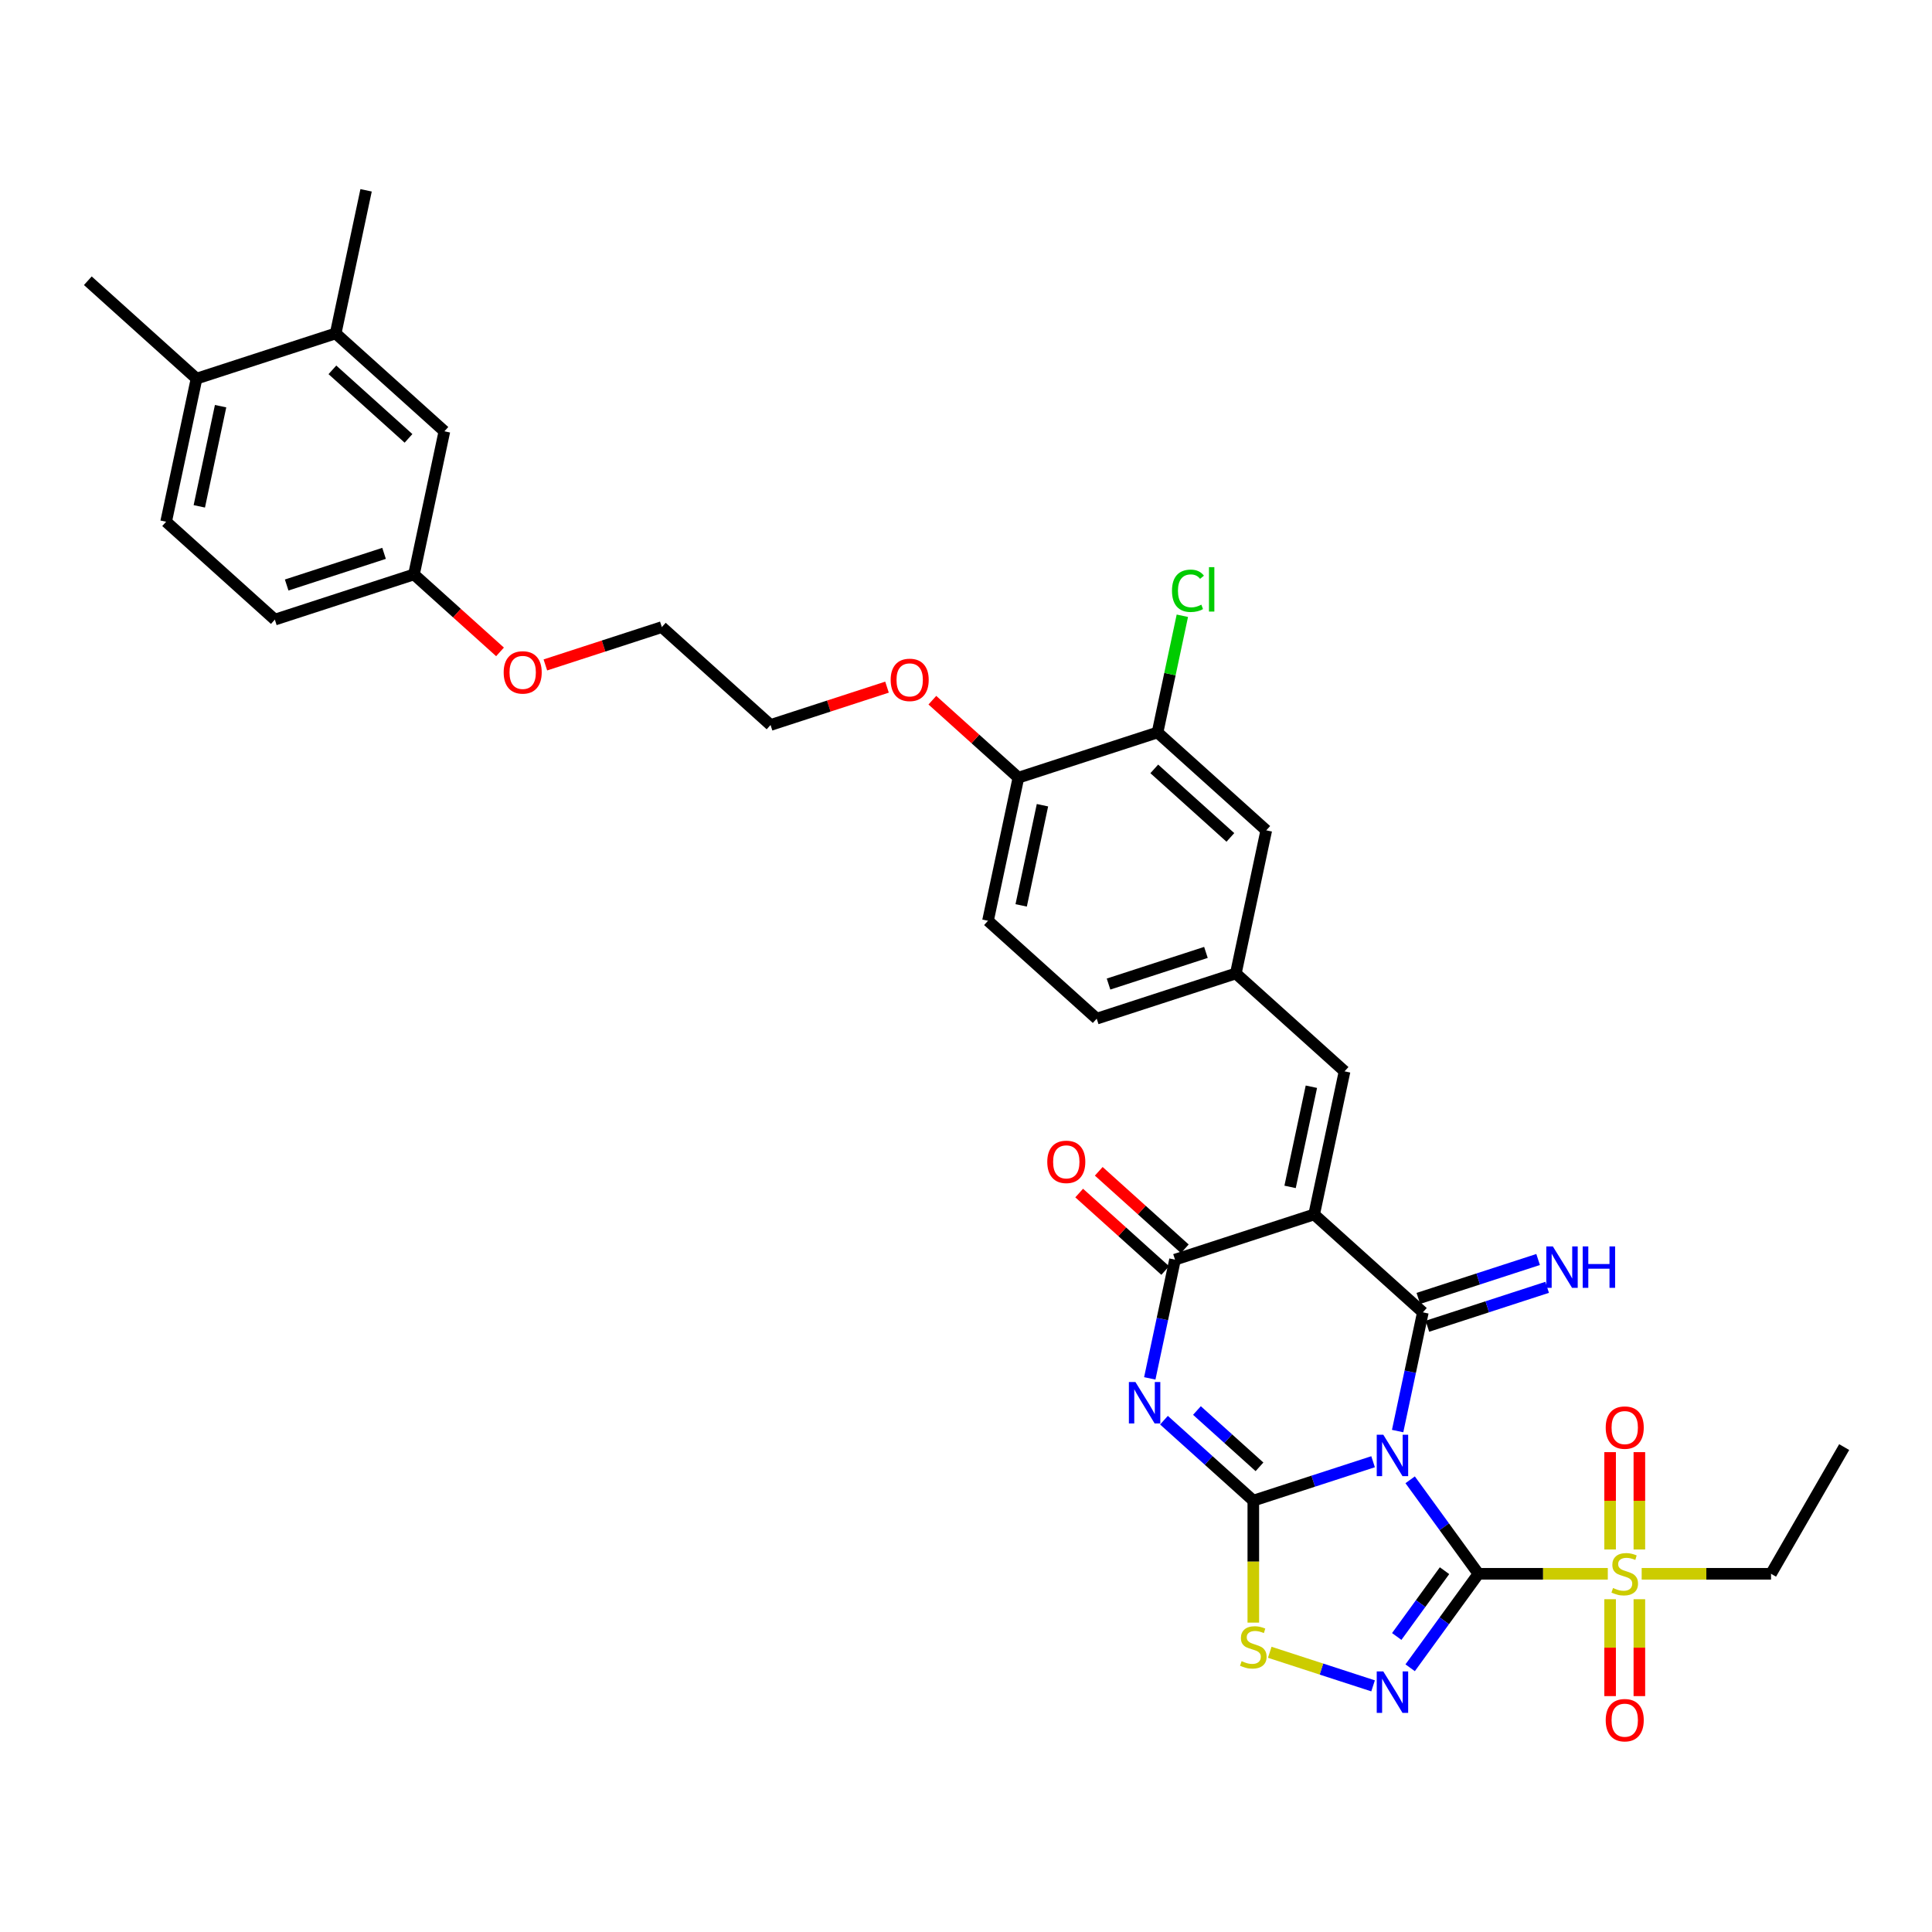 <?xml version='1.0' encoding='iso-8859-1'?>
<svg version='1.1' baseProfile='full'
              xmlns='http://www.w3.org/2000/svg'
                      xmlns:rdkit='http://www.rdkit.org/xml'
                      xmlns:xlink='http://www.w3.org/1999/xlink'
                  xml:space='preserve'
width='1000px' height='1000px' viewBox='0 0 1000 1000'>
<!-- END OF HEADER -->
<rect style='opacity:1.0;fill:#FFFFFF;stroke:none' width='1000' height='1000' x='0' y='0'> </rect>
<path class='bond-0' d='M 729.896,765.945 L 747.567,790.268' style='fill:none;fill-rule:evenodd;stroke:#0000FF;stroke-width:6px;stroke-linecap:butt;stroke-linejoin:miter;stroke-opacity:1' />
<path class='bond-0' d='M 747.567,790.268 L 765.239,814.591' style='fill:none;fill-rule:evenodd;stroke:#000000;stroke-width:6px;stroke-linecap:butt;stroke-linejoin:miter;stroke-opacity:1' />
<path class='bond-1' d='M 710.704,756.587 L 679.709,766.658' style='fill:none;fill-rule:evenodd;stroke:#0000FF;stroke-width:6px;stroke-linecap:butt;stroke-linejoin:miter;stroke-opacity:1' />
<path class='bond-1' d='M 679.709,766.658 L 648.713,776.729' style='fill:none;fill-rule:evenodd;stroke:#000000;stroke-width:6px;stroke-linecap:butt;stroke-linejoin:miter;stroke-opacity:1' />
<path class='bond-2' d='M 723.411,740.714 L 729.943,709.988' style='fill:none;fill-rule:evenodd;stroke:#0000FF;stroke-width:6px;stroke-linecap:butt;stroke-linejoin:miter;stroke-opacity:1' />
<path class='bond-2' d='M 729.943,709.988 L 736.474,679.262' style='fill:none;fill-rule:evenodd;stroke:#000000;stroke-width:6px;stroke-linecap:butt;stroke-linejoin:miter;stroke-opacity:1' />
<path class='bond-5' d='M 765.239,814.591 L 747.567,838.914' style='fill:none;fill-rule:evenodd;stroke:#000000;stroke-width:6px;stroke-linecap:butt;stroke-linejoin:miter;stroke-opacity:1' />
<path class='bond-5' d='M 747.567,838.914 L 729.896,863.236' style='fill:none;fill-rule:evenodd;stroke:#0000FF;stroke-width:6px;stroke-linecap:butt;stroke-linejoin:miter;stroke-opacity:1' />
<path class='bond-5' d='M 747.685,812.986 L 735.315,830.012' style='fill:none;fill-rule:evenodd;stroke:#000000;stroke-width:6px;stroke-linecap:butt;stroke-linejoin:miter;stroke-opacity:1' />
<path class='bond-5' d='M 735.315,830.012 L 722.945,847.038' style='fill:none;fill-rule:evenodd;stroke:#0000FF;stroke-width:6px;stroke-linecap:butt;stroke-linejoin:miter;stroke-opacity:1' />
<path class='bond-7' d='M 765.239,814.591 L 798.716,814.591' style='fill:none;fill-rule:evenodd;stroke:#000000;stroke-width:6px;stroke-linecap:butt;stroke-linejoin:miter;stroke-opacity:1' />
<path class='bond-7' d='M 798.716,814.591 L 832.193,814.591' style='fill:none;fill-rule:evenodd;stroke:#CCCC00;stroke-width:6px;stroke-linecap:butt;stroke-linejoin:miter;stroke-opacity:1' />
<path class='bond-4' d='M 648.713,776.729 L 625.59,755.909' style='fill:none;fill-rule:evenodd;stroke:#000000;stroke-width:6px;stroke-linecap:butt;stroke-linejoin:miter;stroke-opacity:1' />
<path class='bond-4' d='M 625.59,755.909 L 602.466,735.088' style='fill:none;fill-rule:evenodd;stroke:#0000FF;stroke-width:6px;stroke-linecap:butt;stroke-linejoin:miter;stroke-opacity:1' />
<path class='bond-4' d='M 651.91,759.229 L 635.723,744.654' style='fill:none;fill-rule:evenodd;stroke:#000000;stroke-width:6px;stroke-linecap:butt;stroke-linejoin:miter;stroke-opacity:1' />
<path class='bond-4' d='M 635.723,744.654 L 619.537,730.08' style='fill:none;fill-rule:evenodd;stroke:#0000FF;stroke-width:6px;stroke-linecap:butt;stroke-linejoin:miter;stroke-opacity:1' />
<path class='bond-8' d='M 648.713,776.729 L 648.713,808.298' style='fill:none;fill-rule:evenodd;stroke:#000000;stroke-width:6px;stroke-linecap:butt;stroke-linejoin:miter;stroke-opacity:1' />
<path class='bond-8' d='M 648.713,808.298 L 648.713,839.867' style='fill:none;fill-rule:evenodd;stroke:#CCCC00;stroke-width:6px;stroke-linecap:butt;stroke-linejoin:miter;stroke-opacity:1' />
<path class='bond-3' d='M 736.474,679.262 L 680.201,628.593' style='fill:none;fill-rule:evenodd;stroke:#000000;stroke-width:6px;stroke-linecap:butt;stroke-linejoin:miter;stroke-opacity:1' />
<path class='bond-10' d='M 738.814,686.463 L 769.809,676.392' style='fill:none;fill-rule:evenodd;stroke:#000000;stroke-width:6px;stroke-linecap:butt;stroke-linejoin:miter;stroke-opacity:1' />
<path class='bond-10' d='M 769.809,676.392 L 800.804,666.321' style='fill:none;fill-rule:evenodd;stroke:#0000FF;stroke-width:6px;stroke-linecap:butt;stroke-linejoin:miter;stroke-opacity:1' />
<path class='bond-10' d='M 734.134,672.06 L 765.129,661.989' style='fill:none;fill-rule:evenodd;stroke:#000000;stroke-width:6px;stroke-linecap:butt;stroke-linejoin:miter;stroke-opacity:1' />
<path class='bond-10' d='M 765.129,661.989 L 796.125,651.918' style='fill:none;fill-rule:evenodd;stroke:#0000FF;stroke-width:6px;stroke-linecap:butt;stroke-linejoin:miter;stroke-opacity:1' />
<path class='bond-6' d='M 680.201,628.593 L 608.184,651.993' style='fill:none;fill-rule:evenodd;stroke:#000000;stroke-width:6px;stroke-linecap:butt;stroke-linejoin:miter;stroke-opacity:1' />
<path class='bond-9' d='M 680.201,628.593 L 695.944,554.525' style='fill:none;fill-rule:evenodd;stroke:#000000;stroke-width:6px;stroke-linecap:butt;stroke-linejoin:miter;stroke-opacity:1' />
<path class='bond-9' d='M 667.749,614.334 L 678.769,562.487' style='fill:none;fill-rule:evenodd;stroke:#000000;stroke-width:6px;stroke-linecap:butt;stroke-linejoin:miter;stroke-opacity:1' />
<path class='bond-36' d='M 595.122,713.446 L 601.653,682.719' style='fill:none;fill-rule:evenodd;stroke:#0000FF;stroke-width:6px;stroke-linecap:butt;stroke-linejoin:miter;stroke-opacity:1' />
<path class='bond-36' d='M 601.653,682.719 L 608.184,651.993' style='fill:none;fill-rule:evenodd;stroke:#000000;stroke-width:6px;stroke-linecap:butt;stroke-linejoin:miter;stroke-opacity:1' />
<path class='bond-35' d='M 710.704,872.594 L 683.961,863.905' style='fill:none;fill-rule:evenodd;stroke:#0000FF;stroke-width:6px;stroke-linecap:butt;stroke-linejoin:miter;stroke-opacity:1' />
<path class='bond-35' d='M 683.961,863.905 L 657.219,855.216' style='fill:none;fill-rule:evenodd;stroke:#CCCC00;stroke-width:6px;stroke-linecap:butt;stroke-linejoin:miter;stroke-opacity:1' />
<path class='bond-15' d='M 613.251,646.366 L 590.983,626.316' style='fill:none;fill-rule:evenodd;stroke:#000000;stroke-width:6px;stroke-linecap:butt;stroke-linejoin:miter;stroke-opacity:1' />
<path class='bond-15' d='M 590.983,626.316 L 568.715,606.265' style='fill:none;fill-rule:evenodd;stroke:#FF0000;stroke-width:6px;stroke-linecap:butt;stroke-linejoin:miter;stroke-opacity:1' />
<path class='bond-15' d='M 603.117,657.62 L 580.849,637.57' style='fill:none;fill-rule:evenodd;stroke:#000000;stroke-width:6px;stroke-linecap:butt;stroke-linejoin:miter;stroke-opacity:1' />
<path class='bond-15' d='M 580.849,637.57 L 558.581,617.52' style='fill:none;fill-rule:evenodd;stroke:#FF0000;stroke-width:6px;stroke-linecap:butt;stroke-linejoin:miter;stroke-opacity:1' />
<path class='bond-12' d='M 848.534,802.006 L 848.534,776.814' style='fill:none;fill-rule:evenodd;stroke:#CCCC00;stroke-width:6px;stroke-linecap:butt;stroke-linejoin:miter;stroke-opacity:1' />
<path class='bond-12' d='M 848.534,776.814 L 848.534,751.623' style='fill:none;fill-rule:evenodd;stroke:#FF0000;stroke-width:6px;stroke-linecap:butt;stroke-linejoin:miter;stroke-opacity:1' />
<path class='bond-12' d='M 833.389,802.006 L 833.389,776.814' style='fill:none;fill-rule:evenodd;stroke:#CCCC00;stroke-width:6px;stroke-linecap:butt;stroke-linejoin:miter;stroke-opacity:1' />
<path class='bond-12' d='M 833.389,776.814 L 833.389,751.623' style='fill:none;fill-rule:evenodd;stroke:#FF0000;stroke-width:6px;stroke-linecap:butt;stroke-linejoin:miter;stroke-opacity:1' />
<path class='bond-13' d='M 833.389,827.751 L 833.389,852.829' style='fill:none;fill-rule:evenodd;stroke:#CCCC00;stroke-width:6px;stroke-linecap:butt;stroke-linejoin:miter;stroke-opacity:1' />
<path class='bond-13' d='M 833.389,852.829 L 833.389,877.906' style='fill:none;fill-rule:evenodd;stroke:#FF0000;stroke-width:6px;stroke-linecap:butt;stroke-linejoin:miter;stroke-opacity:1' />
<path class='bond-13' d='M 848.534,827.751 L 848.534,852.829' style='fill:none;fill-rule:evenodd;stroke:#CCCC00;stroke-width:6px;stroke-linecap:butt;stroke-linejoin:miter;stroke-opacity:1' />
<path class='bond-13' d='M 848.534,852.829 L 848.534,877.906' style='fill:none;fill-rule:evenodd;stroke:#FF0000;stroke-width:6px;stroke-linecap:butt;stroke-linejoin:miter;stroke-opacity:1' />
<path class='bond-23' d='M 849.73,814.591 L 883.207,814.591' style='fill:none;fill-rule:evenodd;stroke:#CCCC00;stroke-width:6px;stroke-linecap:butt;stroke-linejoin:miter;stroke-opacity:1' />
<path class='bond-23' d='M 883.207,814.591 L 916.684,814.591' style='fill:none;fill-rule:evenodd;stroke:#000000;stroke-width:6px;stroke-linecap:butt;stroke-linejoin:miter;stroke-opacity:1' />
<path class='bond-16' d='M 695.944,554.525 L 639.671,503.857' style='fill:none;fill-rule:evenodd;stroke:#000000;stroke-width:6px;stroke-linecap:butt;stroke-linejoin:miter;stroke-opacity:1' />
<path class='bond-11' d='M 599.142,379.121 L 655.415,429.789' style='fill:none;fill-rule:evenodd;stroke:#000000;stroke-width:6px;stroke-linecap:butt;stroke-linejoin:miter;stroke-opacity:1' />
<path class='bond-11' d='M 597.449,397.975 L 636.84,433.443' style='fill:none;fill-rule:evenodd;stroke:#000000;stroke-width:6px;stroke-linecap:butt;stroke-linejoin:miter;stroke-opacity:1' />
<path class='bond-25' d='M 599.142,379.121 L 605.562,348.917' style='fill:none;fill-rule:evenodd;stroke:#000000;stroke-width:6px;stroke-linecap:butt;stroke-linejoin:miter;stroke-opacity:1' />
<path class='bond-25' d='M 605.562,348.917 L 611.982,318.713' style='fill:none;fill-rule:evenodd;stroke:#00CC00;stroke-width:6px;stroke-linecap:butt;stroke-linejoin:miter;stroke-opacity:1' />
<path class='bond-37' d='M 599.142,379.121 L 527.125,402.52' style='fill:none;fill-rule:evenodd;stroke:#000000;stroke-width:6px;stroke-linecap:butt;stroke-linejoin:miter;stroke-opacity:1' />
<path class='bond-14' d='M 173.744,172.578 L 230.017,223.246' style='fill:none;fill-rule:evenodd;stroke:#000000;stroke-width:6px;stroke-linecap:butt;stroke-linejoin:miter;stroke-opacity:1' />
<path class='bond-14' d='M 172.051,191.433 L 211.442,226.901' style='fill:none;fill-rule:evenodd;stroke:#000000;stroke-width:6px;stroke-linecap:butt;stroke-linejoin:miter;stroke-opacity:1' />
<path class='bond-30' d='M 173.744,172.578 L 189.488,98.51' style='fill:none;fill-rule:evenodd;stroke:#000000;stroke-width:6px;stroke-linecap:butt;stroke-linejoin:miter;stroke-opacity:1' />
<path class='bond-38' d='M 173.744,172.578 L 101.727,195.977' style='fill:none;fill-rule:evenodd;stroke:#000000;stroke-width:6px;stroke-linecap:butt;stroke-linejoin:miter;stroke-opacity:1' />
<path class='bond-17' d='M 639.671,503.857 L 655.415,429.789' style='fill:none;fill-rule:evenodd;stroke:#000000;stroke-width:6px;stroke-linecap:butt;stroke-linejoin:miter;stroke-opacity:1' />
<path class='bond-26' d='M 639.671,503.857 L 567.655,527.257' style='fill:none;fill-rule:evenodd;stroke:#000000;stroke-width:6px;stroke-linecap:butt;stroke-linejoin:miter;stroke-opacity:1' />
<path class='bond-26' d='M 624.189,492.964 L 573.777,509.343' style='fill:none;fill-rule:evenodd;stroke:#000000;stroke-width:6px;stroke-linecap:butt;stroke-linejoin:miter;stroke-opacity:1' />
<path class='bond-18' d='M 527.125,402.52 L 511.382,476.588' style='fill:none;fill-rule:evenodd;stroke:#000000;stroke-width:6px;stroke-linecap:butt;stroke-linejoin:miter;stroke-opacity:1' />
<path class='bond-18' d='M 539.577,416.779 L 528.557,468.627' style='fill:none;fill-rule:evenodd;stroke:#000000;stroke-width:6px;stroke-linecap:butt;stroke-linejoin:miter;stroke-opacity:1' />
<path class='bond-28' d='M 527.125,402.52 L 504.857,382.47' style='fill:none;fill-rule:evenodd;stroke:#000000;stroke-width:6px;stroke-linecap:butt;stroke-linejoin:miter;stroke-opacity:1' />
<path class='bond-28' d='M 504.857,382.47 L 482.589,362.42' style='fill:none;fill-rule:evenodd;stroke:#FF0000;stroke-width:6px;stroke-linecap:butt;stroke-linejoin:miter;stroke-opacity:1' />
<path class='bond-19' d='M 101.727,195.977 L 85.984,270.045' style='fill:none;fill-rule:evenodd;stroke:#000000;stroke-width:6px;stroke-linecap:butt;stroke-linejoin:miter;stroke-opacity:1' />
<path class='bond-19' d='M 114.18,210.236 L 103.159,262.084' style='fill:none;fill-rule:evenodd;stroke:#000000;stroke-width:6px;stroke-linecap:butt;stroke-linejoin:miter;stroke-opacity:1' />
<path class='bond-31' d='M 101.727,195.977 L 45.455,145.309' style='fill:none;fill-rule:evenodd;stroke:#000000;stroke-width:6px;stroke-linecap:butt;stroke-linejoin:miter;stroke-opacity:1' />
<path class='bond-20' d='M 230.017,223.246 L 214.273,297.314' style='fill:none;fill-rule:evenodd;stroke:#000000;stroke-width:6px;stroke-linecap:butt;stroke-linejoin:miter;stroke-opacity:1' />
<path class='bond-21' d='M 511.382,476.588 L 567.655,527.257' style='fill:none;fill-rule:evenodd;stroke:#000000;stroke-width:6px;stroke-linecap:butt;stroke-linejoin:miter;stroke-opacity:1' />
<path class='bond-22' d='M 85.984,270.045 L 142.257,320.714' style='fill:none;fill-rule:evenodd;stroke:#000000;stroke-width:6px;stroke-linecap:butt;stroke-linejoin:miter;stroke-opacity:1' />
<path class='bond-34' d='M 916.684,814.591 L 954.545,749.013' style='fill:none;fill-rule:evenodd;stroke:#000000;stroke-width:6px;stroke-linecap:butt;stroke-linejoin:miter;stroke-opacity:1' />
<path class='bond-24' d='M 214.273,297.314 L 236.541,317.364' style='fill:none;fill-rule:evenodd;stroke:#000000;stroke-width:6px;stroke-linecap:butt;stroke-linejoin:miter;stroke-opacity:1' />
<path class='bond-24' d='M 236.541,317.364 L 258.809,337.415' style='fill:none;fill-rule:evenodd;stroke:#FF0000;stroke-width:6px;stroke-linecap:butt;stroke-linejoin:miter;stroke-opacity:1' />
<path class='bond-27' d='M 214.273,297.314 L 142.257,320.714' style='fill:none;fill-rule:evenodd;stroke:#000000;stroke-width:6px;stroke-linecap:butt;stroke-linejoin:miter;stroke-opacity:1' />
<path class='bond-27' d='M 198.791,286.421 L 148.379,302.801' style='fill:none;fill-rule:evenodd;stroke:#000000;stroke-width:6px;stroke-linecap:butt;stroke-linejoin:miter;stroke-opacity:1' />
<path class='bond-32' d='M 459.115,355.665 L 428.976,365.458' style='fill:none;fill-rule:evenodd;stroke:#FF0000;stroke-width:6px;stroke-linecap:butt;stroke-linejoin:miter;stroke-opacity:1' />
<path class='bond-32' d='M 428.976,365.458 L 398.836,375.251' style='fill:none;fill-rule:evenodd;stroke:#000000;stroke-width:6px;stroke-linecap:butt;stroke-linejoin:miter;stroke-opacity:1' />
<path class='bond-29' d='M 282.283,344.169 L 312.423,334.376' style='fill:none;fill-rule:evenodd;stroke:#FF0000;stroke-width:6px;stroke-linecap:butt;stroke-linejoin:miter;stroke-opacity:1' />
<path class='bond-29' d='M 312.423,334.376 L 342.563,324.583' style='fill:none;fill-rule:evenodd;stroke:#000000;stroke-width:6px;stroke-linecap:butt;stroke-linejoin:miter;stroke-opacity:1' />
<path class='bond-33' d='M 398.836,375.251 L 342.563,324.583' style='fill:none;fill-rule:evenodd;stroke:#000000;stroke-width:6px;stroke-linecap:butt;stroke-linejoin:miter;stroke-opacity:1' />
<path  class='atom-0' d='M 715.99 742.607
L 723.017 753.966
Q 723.713 755.087, 724.834 757.116
Q 725.955 759.145, 726.015 759.266
L 726.015 742.607
L 728.863 742.607
L 728.863 764.052
L 725.925 764.052
L 718.383 751.634
Q 717.504 750.18, 716.565 748.514
Q 715.657 746.848, 715.384 746.333
L 715.384 764.052
L 712.597 764.052
L 712.597 742.607
L 715.99 742.607
' fill='#0000FF'/>
<path  class='atom-5' d='M 587.7 715.339
L 594.727 726.697
Q 595.424 727.818, 596.545 729.847
Q 597.665 731.876, 597.726 731.998
L 597.726 715.339
L 600.573 715.339
L 600.573 736.783
L 597.635 736.783
L 590.093 724.365
Q 589.215 722.911, 588.276 721.245
Q 587.367 719.579, 587.094 719.064
L 587.094 736.783
L 584.308 736.783
L 584.308 715.339
L 587.7 715.339
' fill='#0000FF'/>
<path  class='atom-6' d='M 715.99 865.129
L 723.017 876.488
Q 723.713 877.608, 724.834 879.638
Q 725.955 881.667, 726.015 881.788
L 726.015 865.129
L 728.863 865.129
L 728.863 886.574
L 725.925 886.574
L 718.383 874.156
Q 717.504 872.702, 716.565 871.036
Q 715.657 869.37, 715.384 868.855
L 715.384 886.574
L 712.597 886.574
L 712.597 865.129
L 715.99 865.129
' fill='#0000FF'/>
<path  class='atom-8' d='M 834.904 821.951
Q 835.146 822.042, 836.145 822.466
Q 837.145 822.89, 838.235 823.163
Q 839.356 823.405, 840.446 823.405
Q 842.476 823.405, 843.657 822.436
Q 844.838 821.436, 844.838 819.71
Q 844.838 818.528, 844.233 817.801
Q 843.657 817.074, 842.748 816.681
Q 841.84 816.287, 840.325 815.833
Q 838.417 815.257, 837.266 814.712
Q 836.145 814.167, 835.328 813.016
Q 834.54 811.865, 834.54 809.926
Q 834.54 807.23, 836.357 805.565
Q 838.205 803.899, 841.84 803.899
Q 844.323 803.899, 847.14 805.08
L 846.444 807.412
Q 843.869 806.352, 841.931 806.352
Q 839.841 806.352, 838.69 807.23
Q 837.539 808.079, 837.569 809.563
Q 837.569 810.714, 838.144 811.41
Q 838.75 812.107, 839.598 812.501
Q 840.477 812.895, 841.931 813.349
Q 843.869 813.955, 845.02 814.56
Q 846.171 815.166, 846.989 816.408
Q 847.837 817.62, 847.837 819.71
Q 847.837 822.678, 845.838 824.283
Q 843.869 825.858, 840.568 825.858
Q 838.659 825.858, 837.206 825.434
Q 835.782 825.04, 834.086 824.344
L 834.904 821.951
' fill='#CCCC00'/>
<path  class='atom-9' d='M 642.656 859.812
Q 642.898 859.903, 643.897 860.327
Q 644.897 860.751, 645.987 861.024
Q 647.108 861.266, 648.198 861.266
Q 650.228 861.266, 651.409 860.297
Q 652.59 859.297, 652.59 857.571
Q 652.59 856.39, 651.985 855.663
Q 651.409 854.936, 650.5 854.542
Q 649.592 854.148, 648.077 853.694
Q 646.169 853.118, 645.018 852.573
Q 643.897 852.028, 643.08 850.877
Q 642.292 849.726, 642.292 847.788
Q 642.292 845.092, 644.109 843.426
Q 645.957 841.76, 649.592 841.76
Q 652.075 841.76, 654.892 842.941
L 654.196 845.274
Q 651.621 844.213, 649.683 844.213
Q 647.593 844.213, 646.442 845.092
Q 645.291 845.94, 645.321 847.424
Q 645.321 848.575, 645.896 849.272
Q 646.502 849.968, 647.35 850.362
Q 648.229 850.756, 649.683 851.21
Q 651.621 851.816, 652.772 852.422
Q 653.923 853.028, 654.741 854.269
Q 655.589 855.481, 655.589 857.571
Q 655.589 860.539, 653.59 862.145
Q 651.621 863.72, 648.32 863.72
Q 646.411 863.72, 644.958 863.296
Q 643.534 862.902, 641.838 862.205
L 642.656 859.812
' fill='#CCCC00'/>
<path  class='atom-11' d='M 803.75 645.14
L 810.777 656.498
Q 811.474 657.619, 812.594 659.648
Q 813.715 661.678, 813.776 661.799
L 813.776 645.14
L 816.623 645.14
L 816.623 666.585
L 813.685 666.585
L 806.143 654.166
Q 805.264 652.712, 804.325 651.046
Q 803.417 649.38, 803.144 648.865
L 803.144 666.585
L 800.358 666.585
L 800.358 645.14
L 803.75 645.14
' fill='#0000FF'/>
<path  class='atom-11' d='M 819.197 645.14
L 822.105 645.14
L 822.105 654.257
L 833.07 654.257
L 833.07 645.14
L 835.978 645.14
L 835.978 666.585
L 833.07 666.585
L 833.07 656.68
L 822.105 656.68
L 822.105 666.585
L 819.197 666.585
L 819.197 645.14
' fill='#0000FF'/>
<path  class='atom-13' d='M 831.117 738.929
Q 831.117 733.779, 833.662 730.902
Q 836.206 728.025, 840.961 728.025
Q 845.717 728.025, 848.261 730.902
Q 850.805 733.779, 850.805 738.929
Q 850.805 744.138, 848.231 747.107
Q 845.656 750.045, 840.961 750.045
Q 836.236 750.045, 833.662 747.107
Q 831.117 744.169, 831.117 738.929
M 840.961 747.622
Q 844.233 747.622, 845.989 745.441
Q 847.776 743.23, 847.776 738.929
Q 847.776 734.718, 845.989 732.598
Q 844.233 730.448, 840.961 730.448
Q 837.69 730.448, 835.903 732.568
Q 834.146 734.688, 834.146 738.929
Q 834.146 743.26, 835.903 745.441
Q 837.69 747.622, 840.961 747.622
' fill='#FF0000'/>
<path  class='atom-14' d='M 831.117 890.374
Q 831.117 885.225, 833.662 882.347
Q 836.206 879.47, 840.961 879.47
Q 845.717 879.47, 848.261 882.347
Q 850.805 885.225, 850.805 890.374
Q 850.805 895.584, 848.231 898.552
Q 845.656 901.49, 840.961 901.49
Q 836.236 901.49, 833.662 898.552
Q 831.117 895.614, 831.117 890.374
M 840.961 899.067
Q 844.233 899.067, 845.989 896.886
Q 847.776 894.675, 847.776 890.374
Q 847.776 886.164, 845.989 884.044
Q 844.233 881.893, 840.961 881.893
Q 837.69 881.893, 835.903 884.013
Q 834.146 886.134, 834.146 890.374
Q 834.146 894.705, 835.903 896.886
Q 837.69 899.067, 840.961 899.067
' fill='#FF0000'/>
<path  class='atom-16' d='M 542.067 601.385
Q 542.067 596.236, 544.611 593.359
Q 547.156 590.481, 551.911 590.481
Q 556.666 590.481, 559.211 593.359
Q 561.755 596.236, 561.755 601.385
Q 561.755 606.595, 559.18 609.563
Q 556.606 612.501, 551.911 612.501
Q 547.186 612.501, 544.611 609.563
Q 542.067 606.625, 542.067 601.385
M 551.911 610.078
Q 555.182 610.078, 556.939 607.897
Q 558.726 605.686, 558.726 601.385
Q 558.726 597.175, 556.939 595.055
Q 555.182 592.904, 551.911 592.904
Q 548.64 592.904, 546.853 595.024
Q 545.096 597.145, 545.096 601.385
Q 545.096 605.717, 546.853 607.897
Q 548.64 610.078, 551.911 610.078
' fill='#FF0000'/>
<path  class='atom-26' d='M 606.617 305.795
Q 606.617 300.464, 609.1 297.677
Q 611.614 294.86, 616.37 294.86
Q 620.792 294.86, 623.155 297.98
L 621.155 299.616
Q 619.429 297.344, 616.37 297.344
Q 613.129 297.344, 611.402 299.525
Q 609.706 301.675, 609.706 305.795
Q 609.706 310.035, 611.463 312.216
Q 613.25 314.397, 616.703 314.397
Q 619.066 314.397, 621.822 312.973
L 622.67 315.245
Q 621.549 315.972, 619.853 316.396
Q 618.157 316.82, 616.279 316.82
Q 611.614 316.82, 609.1 313.973
Q 606.617 311.126, 606.617 305.795
' fill='#00CC00'/>
<path  class='atom-26' d='M 625.759 293.558
L 628.546 293.558
L 628.546 316.547
L 625.759 316.547
L 625.759 293.558
' fill='#00CC00'/>
<path  class='atom-29' d='M 461.009 351.912
Q 461.009 346.763, 463.553 343.886
Q 466.097 341.008, 470.852 341.008
Q 475.608 341.008, 478.152 343.886
Q 480.696 346.763, 480.696 351.912
Q 480.696 357.122, 478.122 360.09
Q 475.547 363.028, 470.852 363.028
Q 466.127 363.028, 463.553 360.09
Q 461.009 357.152, 461.009 351.912
M 470.852 360.605
Q 474.124 360.605, 475.88 358.425
Q 477.668 356.213, 477.668 351.912
Q 477.668 347.702, 475.88 345.582
Q 474.124 343.431, 470.852 343.431
Q 467.581 343.431, 465.794 345.552
Q 464.037 347.672, 464.037 351.912
Q 464.037 356.244, 465.794 358.425
Q 467.581 360.605, 470.852 360.605
' fill='#FF0000'/>
<path  class='atom-30' d='M 260.702 348.043
Q 260.702 342.894, 263.247 340.017
Q 265.791 337.139, 270.546 337.139
Q 275.302 337.139, 277.846 340.017
Q 280.39 342.894, 280.39 348.043
Q 280.39 353.253, 277.816 356.221
Q 275.241 359.159, 270.546 359.159
Q 265.821 359.159, 263.247 356.221
Q 260.702 353.283, 260.702 348.043
M 270.546 356.736
Q 273.818 356.736, 275.574 354.555
Q 277.361 352.344, 277.361 348.043
Q 277.361 343.833, 275.574 341.713
Q 273.818 339.562, 270.546 339.562
Q 267.275 339.562, 265.488 341.683
Q 263.731 343.803, 263.731 348.043
Q 263.731 352.375, 265.488 354.555
Q 267.275 356.736, 270.546 356.736
' fill='#FF0000'/>
</svg>
